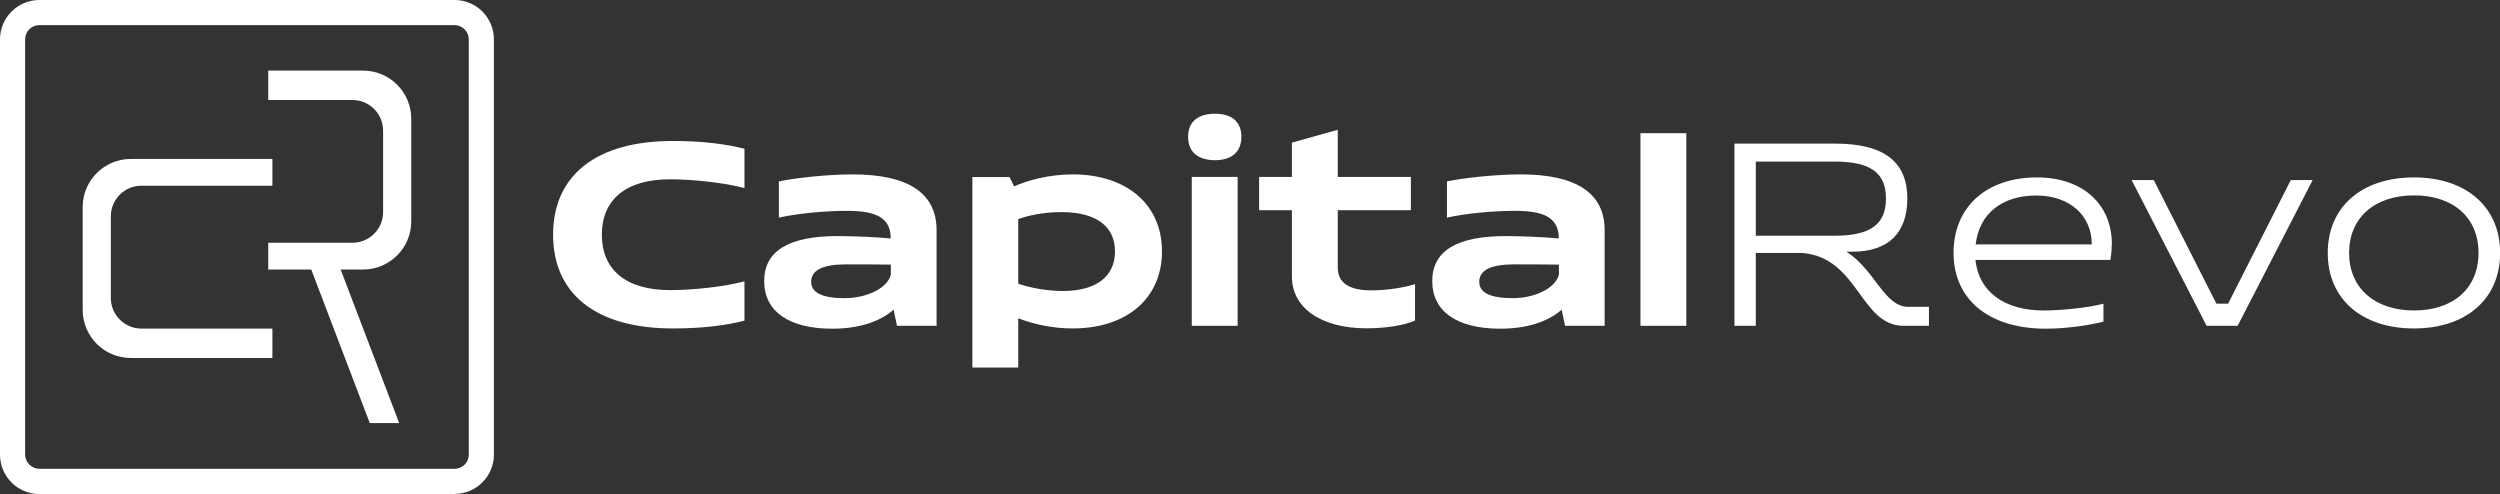 <?xml version="1.0" encoding="UTF-8"?>
<svg id="Layer_2" data-name="Layer 2" xmlns="http://www.w3.org/2000/svg" viewBox="0 0 198.97 39.32">
  <rect x="0" y="0" width="198.97" height="39.32" fill="#333333" stroke="none"/>
  <defs>
    <style>
      .cls-1 {
        fill: #fff;
      }
    </style>
  </defs>
  <g id="Layer_1-2" data-name="Layer 1">
    <g>
      <path class="cls-1" d="M96.71,9.05c1.24,0,2.09.58,2.09,1.84s-.85,1.86-2.09,1.86c-1.3,0-2.15-.6-2.15-1.86s.85-1.84,2.15-1.84Z"/>
      <g>
        <path class="cls-1" d="M59.25,22.39v3.13c-1.45.37-3.29.62-5.7.62-6.11,0-9.53-2.74-9.53-7.46s3.42-7.46,9.53-7.46c2.4,0,4.25.25,5.7.62v3.13c-1.57-.43-4.12-.7-5.92-.7-3.54,0-5.43,1.64-5.43,4.41s1.89,4.41,5.43,4.41c1.8,0,4.35-.27,5.92-.7Z"/>
        <path class="cls-1" d="M66.65,18.79c1.24,0,3.17.08,4.23.19v-.27c-.12-1.37-1.16-1.93-3.44-1.93-1.84,0-3.96.21-5.45.54v-2.88c1.24-.27,3.83-.56,5.88-.56,4.41,0,6.67,1.49,6.67,4.43v7.62h-3.15l-.27-1.28c-1.12.97-2.78,1.51-4.89,1.51-3.44,0-5.41-1.37-5.41-3.79s1.99-3.58,5.82-3.58ZM70.9,21.06c-.97-.02-2.63-.02-3.56-.02-1.86,0-2.78.46-2.78,1.39,0,.87.89,1.3,2.67,1.3,1.64,0,3.36-.72,3.67-1.86v-.81Z"/>
        <path class="cls-1" d="M80.34,14.08l.37.75c1.14-.5,2.82-.95,4.66-.95,4.31,0,7.11,2.4,7.11,6.13s-2.8,6.13-7.11,6.13c-1.68,0-3.21-.37-4.33-.81v3.92h-3.65v-15.16h2.94ZM81.04,17.44v5.14c.85.29,2.18.58,3.54.58,2.73,0,4.16-1.2,4.16-3.15s-1.43-3.13-4.27-3.13c-1.39,0-2.65.27-3.44.56Z"/>
        <rect class="cls-1" x="94.85" y="14.08" width="3.65" height="11.85"/>
        <path class="cls-1" d="M106.47,10.33v3.75h5.82v2.65h-5.82v4.56c0,1.22.89,1.82,2.69,1.82.99,0,2.47-.17,3.46-.5v2.9c-.89.41-2.47.62-3.85.62-3.63,0-5.95-1.62-5.95-4.12v-5.28h-2.61v-2.65h2.61v-2.73l3.65-1.02Z"/>
        <path class="cls-1" d="M119.82,18.79c1.24,0,3.17.08,4.23.19v-.27c-.12-1.37-1.16-1.93-3.44-1.93-1.84,0-3.96.21-5.45.54v-2.88c1.24-.27,3.83-.56,5.88-.56,4.41,0,6.67,1.49,6.67,4.43v7.62h-3.15l-.27-1.28c-1.12.97-2.78,1.51-4.89,1.51-3.44,0-5.41-1.37-5.41-3.79s1.99-3.58,5.82-3.58ZM124.07,21.06c-.97-.02-2.63-.02-3.56-.02-1.86,0-2.78.46-2.78,1.39,0,.87.89,1.3,2.67,1.3,1.64,0,3.36-.72,3.67-1.86v-.81Z"/>
        <path class="cls-1" d="M130.56,10.6h3.65v15.33h-3.65v-15.33Z"/>
        <path class="cls-1" d="M138.04,11.43h8.02c3.92,0,5.74,1.47,5.74,4.37,0,2.73-1.51,4.23-4.35,4.23h-.5c2.3,1.47,3,4.39,4.93,4.39h1.64v1.51h-2.01c-3.48,0-3.58-5.45-8.1-5.8h-3.67v5.8h-1.7v-14.5ZM139.74,12.86v5.9h6.28c2.88,0,4.08-.93,4.08-2.96s-1.2-2.94-4.08-2.94h-6.28Z"/>
        <path class="cls-1" d="M168.07,19.45c0,.5-.06.97-.12,1.24h-10.73c.27,2.51,2.26,4.02,5.45,4.02,1.37,0,3.5-.21,4.74-.54v1.43c-1.06.27-2.88.56-4.64.56-4.56-.02-7.29-2.38-7.29-6.03s2.59-6.01,6.65-6.01c3.58,0,5.95,2.09,5.95,5.32ZM166.48,19.45c0-2.32-1.78-3.89-4.41-3.89-2.78,0-4.56,1.49-4.83,3.89h9.24Z"/>
        <path class="cls-1" d="M169.67,14.33h1.74l4.99,9.84h.93l4.99-9.84h1.74l-5.97,11.6h-2.47l-5.97-11.6Z"/>
        <path class="cls-1" d="M192.12,14.12c4.16,0,6.86,2.36,6.86,6.01s-2.69,6.01-6.86,6.01-6.86-2.36-6.86-6.01,2.69-6.01,6.86-6.01ZM192.12,24.71c3.13,0,5.14-1.76,5.14-4.58s-2.01-4.58-5.14-4.58-5.16,1.78-5.16,4.58,2.05,4.58,5.16,4.58Z"/>
      </g>
    </g>
    <g>
      <g>
        <path class="cls-1" d="M8.82,23.7v-6.48c0-1.35,1.09-2.44,2.44-2.44h10.42v-2.13h-11.27c-2.11,0-3.83,1.71-3.83,3.83v8.18c0,2.11,1.71,3.83,3.83,3.83h11.27v-2.34h-10.42c-1.35,0-2.44-1.09-2.44-2.44Z"/>
        <path class="cls-1" d="M32.73,17.64v-8.19c0-2.11-1.71-3.83-3.83-3.83h-7.55v2.34h6.7c1.35,0,2.44,1.09,2.44,2.44v6.48c0,1.35-1.09,2.44-2.44,2.44h-6.7v2.13h3.42l4.66,12.22h2.34l-4.66-12.22h1.79c2.11,0,3.83-1.71,3.83-3.83Z"/>
      </g>
      <path class="cls-1" d="M36.18,39.32H3.13c-1.73,0-3.13-1.41-3.13-3.13V3.13C0,1.41,1.41,0,3.13,0h33.05c1.73,0,3.13,1.41,3.13,3.13v33.05c0,1.73-1.41,3.13-3.13,3.13ZM3.13,2c-.63,0-1.13.51-1.13,1.13v33.05c0,.62.51,1.13,1.13,1.13h33.05c.63,0,1.13-.51,1.13-1.13V3.13c0-.62-.51-1.13-1.13-1.13H3.13Z"/>
    </g>
  </g>
</svg>
